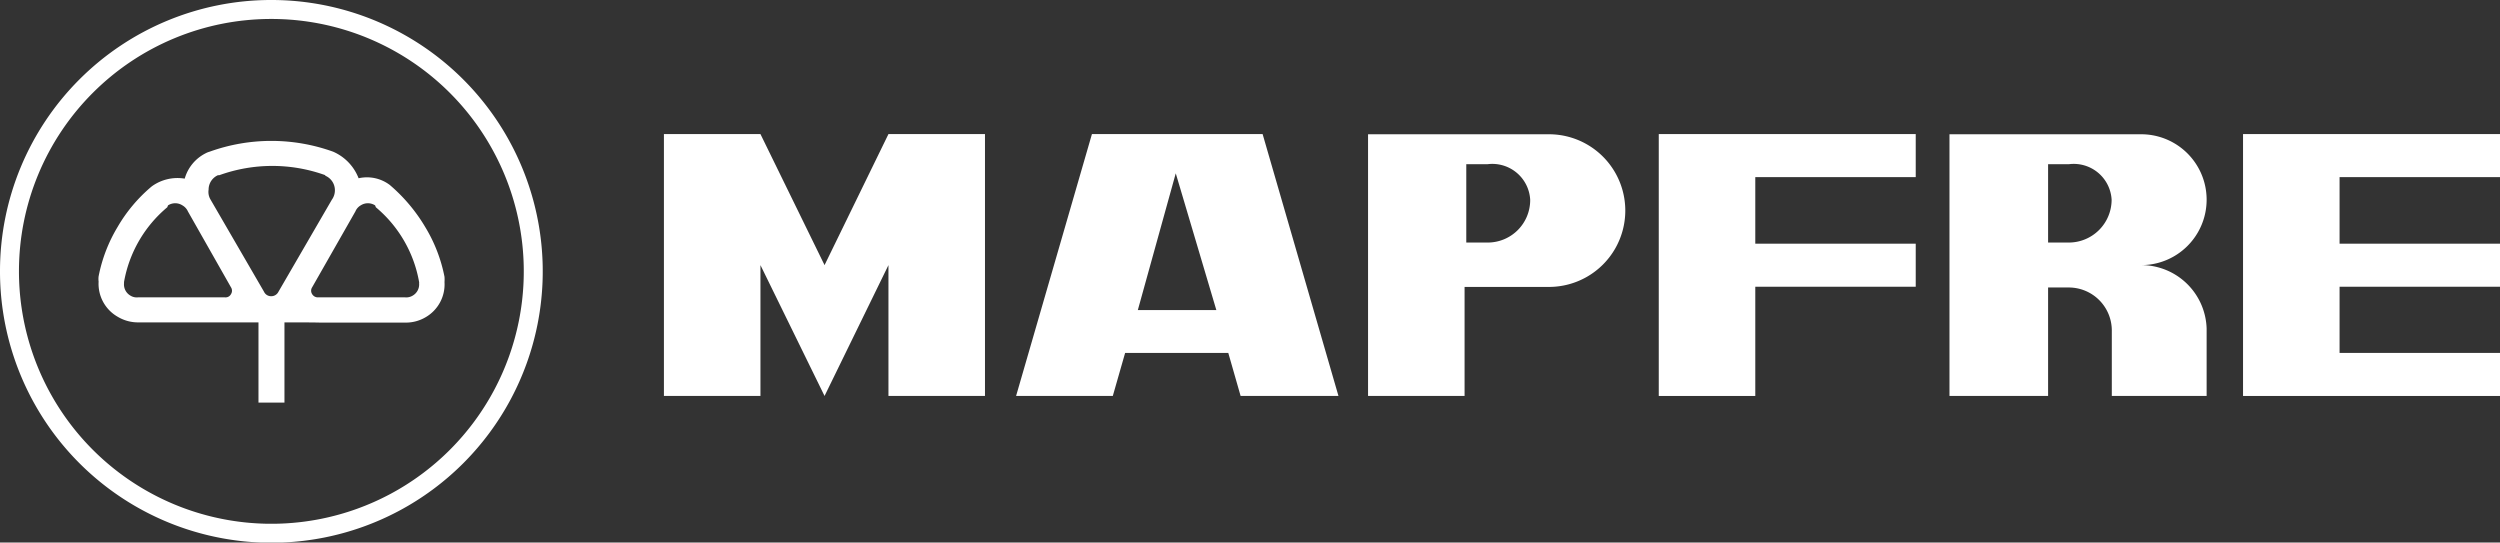 <svg xmlns="http://www.w3.org/2000/svg" viewBox="0 0 131.83 28.61"><rect x="0" y="0" width="131.83" height="28.61" fill="#333333" stroke="none"/><defs><style>.cls-1{fill:none;stroke:#fff;stroke-miterlimit:10;}.cls-1,.cls-2{fill-rule:evenodd;}.cls-2{fill:#fff;}</style></defs><g id="Capa_2" data-name="Capa 2"><g id="Capa_1-2" data-name="Capa 1"><path class="cls-1" d="M14.3.5A13.81,13.81,0,1,1,.5,14.3,13.8,13.8,0,0,1,14.3.5"/><path class="cls-2" d="M17.14,9.26a.83.83,0,0,1,.52.78.84.84,0,0,1-.16.49l-2.82,4.86a.42.42,0,0,1-.38.23.41.41,0,0,1-.38-.24L11.1,10.52A.78.78,0,0,1,11,10a.83.83,0,0,1,.49-.76s0,0,.07,0a8.24,8.24,0,0,1,5.6,0l0,0m-8.3,1.59a.7.7,0,0,1,.76,0,.69.69,0,0,1,.29.32l2.27,4a.33.33,0,0,1,0,.36.32.32,0,0,1-.32.17H7.28a.63.63,0,0,1-.4-.09.68.68,0,0,1-.34-.65s0,0,0-.07a6.63,6.63,0,0,1,2.28-3.94Zm10.92,0a.7.7,0,0,0-.76,0,.66.66,0,0,0-.28.32l-2.28,4a.33.33,0,0,0,0,.36.35.35,0,0,0,.33.17h4.57a.65.65,0,0,0,.4-.09.68.68,0,0,0,.34-.65.2.2,0,0,0,0-.07,6.63,6.63,0,0,0-2.28-3.94ZM15,17v4.23H13.63V17c-.65,0-1.49,0-1.81,0l-4.5,0A2.08,2.08,0,0,1,6.2,16.7a2,2,0,0,1-1-1.85,1.14,1.14,0,0,1,0-.28,8,8,0,0,1,1-2.6A8.1,8.1,0,0,1,8,9.83a2.31,2.31,0,0,1,1.74-.41,2.16,2.16,0,0,1,1.09-1.33A1,1,0,0,1,11.05,8a9.61,9.61,0,0,1,6.52,0A2.52,2.52,0,0,1,18.91,9.4a2,2,0,0,1,1.64.35A8.83,8.83,0,0,1,22.44,12a8,8,0,0,1,1,2.6,2.16,2.16,0,0,1,0,.28,2,2,0,0,1-1,1.85,2.05,2.05,0,0,1-1.12.28l-4.49,0C16.47,17,15.63,17,15,17Z"/><polyline class="cls-2" points="40.1 7.07 43.48 13.98 46.85 7.07 51.94 7.07 51.94 20.88 46.85 20.88 46.85 13.98 43.48 20.88 40.1 13.98 40.1 20.88 35.01 20.88 35.01 7.07 40.1 7.07"/><path class="cls-2" d="M53.58,20.88l4-13.81h9l4,13.81H65.42l-.65-2.27H59.33l-.65,2.27h-5.1M62,9.14,60,16.35h4.14Z"/><path class="cls-2" d="M81.68,7.08a4,4,0,0,1,0,8.05H77.23v5.75H72.14V7.08h9.54M78.43,8.66a2,2,0,0,1,2.26,1.87,2.24,2.24,0,0,1-2.26,2.26H77.32V8.66Z"/><polyline class="cls-2" points="87.47 7.07 101.02 7.07 101.02 9.34 92.56 9.34 92.56 12.85 101.02 12.85 101.02 15.12 92.56 15.12 92.56 20.88 87.47 20.88 87.47 7.07"/><polyline class="cls-2" points="123.37 18.61 131.83 18.61 131.83 20.88 118.28 20.88 118.28 7.07 131.83 7.07 131.83 9.34 123.37 9.34 123.37 12.85 131.83 12.85 131.83 15.12 123.37 15.12 123.37 18.61"/><path class="cls-2" d="M116.36,17.43v3.45h-5V17.43a2.27,2.27,0,0,0-2.26-2.27H108v5.72H102.8V7.08h10.11a3.45,3.45,0,1,1,0,6.9,3.45,3.45,0,0,1,3.45,3.34.4.4,0,0,1,0,.11m0-.11v.11A.4.4,0,0,0,116.36,17.32Zm-7.27-8.66a2,2,0,0,1,2.26,1.87,2.26,2.26,0,0,1-2.26,2.26H108V8.66Z"/></g></g></svg>